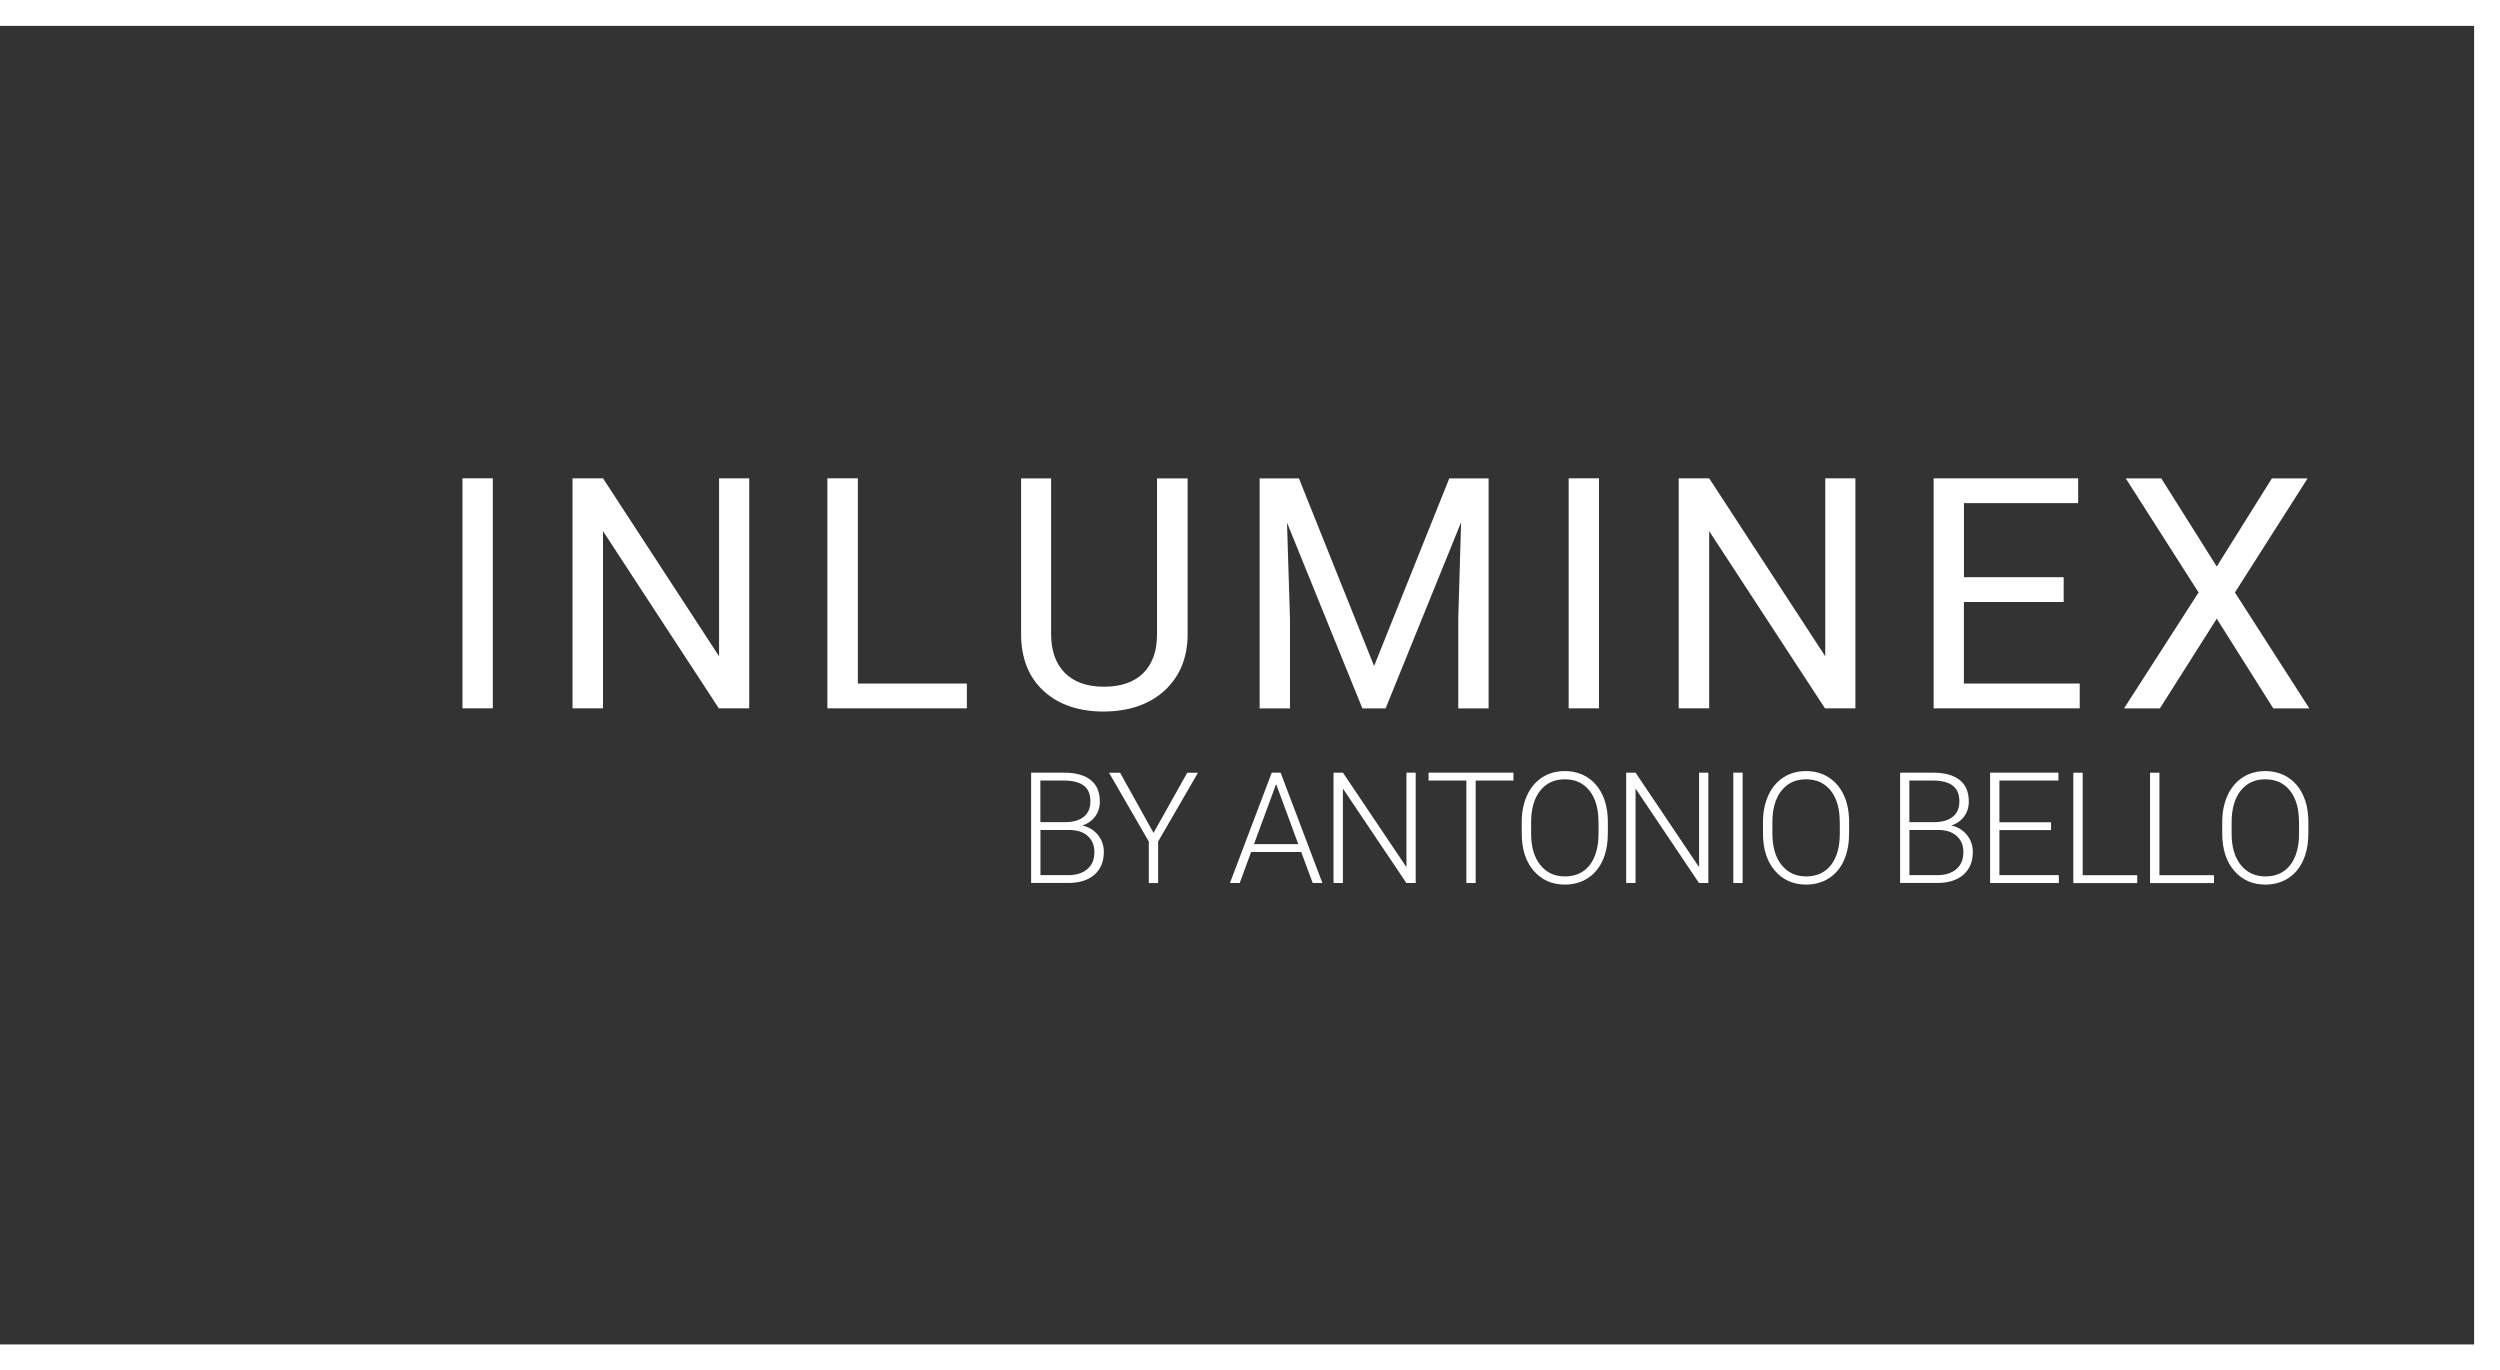 <?xml version="1.0" encoding="UTF-8"?>
<svg id="Ebene_2" data-name="Ebene 2" xmlns="http://www.w3.org/2000/svg" viewBox="0 0 386.4 211.8">
  <rect x="0" y="0" width="386.4" height="211.8" fill="#333333" stroke="none"/>
  <defs>
    <style>
      .cls-1 {
        fill: #ffffff;
      }
    </style>
  </defs>
  <g id="Ebene_1-2" data-name="Ebene 1">
    <g>
      <g>
        <path class="cls-1" d="m76.17,109.48h-4.69v-35.55h4.69v35.55Z"/>
        <path class="cls-1" d="m115.81,109.48h-4.71l-17.9-27.39v27.39h-4.71v-35.55h4.71l17.94,27.51v-27.51h4.66v35.55Z"/>
        <path class="cls-1" d="m132.59,105.65h16.85v3.83h-21.56v-35.55h4.71v31.71Z"/>
        <path class="cls-1" d="m183.56,73.94v24.17c-.02,3.35-1.07,6.1-3.16,8.23-2.09,2.13-4.93,3.33-8.51,3.59l-1.25.05c-3.89,0-6.99-1.05-9.3-3.15-2.31-2.1-3.48-4.99-3.52-8.67v-24.22h4.64v24.07c0,2.57.71,4.57,2.12,5.99,1.42,1.42,3.43,2.14,6.05,2.14s4.68-.71,6.09-2.12c1.41-1.42,2.11-3.41,2.11-5.98v-24.1h4.71Z"/>
        <path class="cls-1" d="m200.76,73.94l11.62,29,11.62-29h6.08v35.55h-4.69v-13.84l.44-14.94-11.67,28.78h-3.59l-11.65-28.71.46,14.87v13.84h-4.69v-35.55h6.05Z"/>
        <path class="cls-1" d="m247.14,109.48h-4.69v-35.55h4.69v35.55Z"/>
        <path class="cls-1" d="m286.78,109.48h-4.71l-17.9-27.39v27.39h-4.71v-35.55h4.71l17.94,27.51v-27.51h4.66v35.55Z"/>
        <path class="cls-1" d="m318.95,93.05h-15.41v12.6h17.9v3.83h-22.58v-35.55h22.34v3.83h-17.65v11.45h15.41v3.83Z"/>
        <path class="cls-1" d="m342.62,87.56l8.52-13.62h5.52l-11.23,17.63,11.5,17.92h-5.57l-8.74-13.87-8.79,13.87h-5.54l11.52-17.92-11.25-17.63h5.49l8.57,13.62Z"/>
        <path class="cls-1" d="m159.37,136.48v-17.06h5.04c1.83,0,3.21.38,4.16,1.13.95.75,1.42,1.87,1.42,3.34,0,.88-.24,1.65-.72,2.3-.48.65-1.14,1.12-1.97,1.4.99.22,1.79.71,2.4,1.46.61.76.91,1.63.91,2.62,0,1.51-.49,2.68-1.46,3.53-.97.85-2.33,1.27-4.06,1.27h-5.71Zm1.44-9.41h3.94c1.2-.02,2.13-.31,2.79-.85.66-.54.99-1.34.99-2.38,0-1.1-.34-1.9-1.03-2.42s-1.72-.78-3.1-.78h-3.6v6.43Zm0,1.22v6.97h4.32c1.23,0,2.21-.31,2.94-.94s1.08-1.5,1.08-2.62c0-1.05-.35-1.88-1.04-2.5-.69-.61-1.65-.92-2.87-.92h-4.44Z"/>
        <path class="cls-1" d="m178.29,128.73l5.21-9.3h1.66l-6.16,10.64v6.42h-1.44v-6.42l-6.15-10.64h1.71l5.17,9.3Z"/>
        <path class="cls-1" d="m201.12,131.69h-7.75l-1.76,4.79h-1.51l6.46-17.06h1.37l6.46,17.06h-1.5l-1.77-4.79Zm-7.3-1.22h6.84l-3.42-9.29-3.42,9.29Z"/>
        <path class="cls-1" d="m218.81,136.48h-1.44l-9.81-14.6v14.6h-1.45v-17.06h1.45l9.82,14.61v-14.61h1.43v17.06Z"/>
        <path class="cls-1" d="m233.93,120.64h-5.85v15.84h-1.44v-15.84h-5.84v-1.22h13.12v1.22Z"/>
        <path class="cls-1" d="m248.5,128.88c0,1.57-.27,2.95-.81,4.14s-1.32,2.1-2.33,2.74-2.17.96-3.49.96c-1.99,0-3.6-.71-4.83-2.14s-1.84-3.35-1.84-5.77v-1.76c0-1.55.28-2.93.83-4.13s1.33-2.12,2.34-2.77,2.17-.97,3.48-.97,2.47.32,3.47.95,1.78,1.53,2.33,2.68.83,2.5.86,4.02v2.04Zm-1.44-1.85c0-2.05-.46-3.66-1.39-4.83s-2.2-1.75-3.82-1.75-2.85.58-3.79,1.75-1.41,2.8-1.41,4.89v1.78c0,2.02.47,3.63,1.41,4.81s2.21,1.78,3.82,1.78,2.91-.58,3.82-1.75,1.37-2.79,1.37-4.88v-1.8Z"/>
        <path class="cls-1" d="m264.04,136.48h-1.44l-9.81-14.6v14.6h-1.45v-17.06h1.45l9.82,14.61v-14.61h1.43v17.06Z"/>
        <path class="cls-1" d="m269.34,136.48h-1.44v-17.06h1.44v17.06Z"/>
        <path class="cls-1" d="m285.79,128.88c0,1.57-.27,2.95-.81,4.14s-1.32,2.1-2.33,2.74-2.17.96-3.49.96c-1.99,0-3.6-.71-4.83-2.14s-1.84-3.35-1.84-5.77v-1.76c0-1.55.28-2.93.83-4.13s1.33-2.12,2.34-2.77,2.17-.97,3.48-.97,2.47.32,3.47.95,1.78,1.53,2.33,2.68.83,2.5.86,4.02v2.04Zm-1.44-1.85c0-2.05-.46-3.66-1.39-4.83s-2.2-1.75-3.82-1.75-2.85.58-3.79,1.75-1.41,2.8-1.41,4.89v1.78c0,2.02.47,3.63,1.41,4.81s2.21,1.78,3.82,1.78,2.91-.58,3.82-1.75,1.37-2.79,1.37-4.88v-1.8Z"/>
        <path class="cls-1" d="m293.68,136.48v-17.06h5.04c1.83,0,3.21.38,4.16,1.13.95.75,1.42,1.87,1.42,3.34,0,.88-.24,1.65-.72,2.3-.48.65-1.14,1.12-1.97,1.4.99.22,1.79.71,2.4,1.46.61.76.91,1.63.91,2.62,0,1.51-.49,2.68-1.46,3.53-.97.85-2.33,1.27-4.06,1.27h-5.71Zm1.44-9.41h3.94c1.2-.02,2.13-.31,2.79-.85.66-.54.99-1.34.99-2.38,0-1.1-.34-1.9-1.03-2.42s-1.72-.78-3.1-.78h-3.6v6.43Zm0,1.22v6.97h4.32c1.23,0,2.21-.31,2.94-.94s1.08-1.5,1.08-2.62c0-1.05-.35-1.88-1.04-2.5-.69-.61-1.65-.92-2.87-.92h-4.44Z"/>
        <path class="cls-1" d="m317.01,128.3h-7.98v6.96h9.18v1.22h-10.62v-17.06h10.56v1.22h-9.12v6.45h7.98v1.22Z"/>
        <path class="cls-1" d="m321.9,135.27h8.43v1.22h-9.88v-17.06h1.45v15.84Z"/>
        <path class="cls-1" d="m333.76,135.27h8.43v1.22h-9.88v-17.06h1.45v15.84Z"/>
        <path class="cls-1" d="m356.77,128.88c0,1.57-.27,2.95-.81,4.14s-1.32,2.1-2.33,2.74-2.17.96-3.49.96c-1.99,0-3.6-.71-4.83-2.14s-1.84-3.35-1.84-5.77v-1.76c0-1.55.28-2.93.83-4.13s1.33-2.12,2.34-2.77,2.17-.97,3.48-.97,2.47.32,3.47.95,1.78,1.53,2.33,2.68.83,2.5.86,4.02v2.04Zm-1.44-1.85c0-2.05-.46-3.66-1.39-4.83s-2.2-1.75-3.82-1.75-2.85.58-3.79,1.75-1.41,2.8-1.41,4.89v1.78c0,2.02.47,3.63,1.41,4.81s2.21,1.78,3.82,1.78,2.91-.58,3.82-1.75,1.37-2.79,1.37-4.88v-1.8Z"/>
      </g>
      <polygon class="cls-1" points="386.4 211.8 0 211.8 0 207.8 382.4 207.8 382.4 4 0 4 0 0 386.4 0 386.4 211.8"/>
    </g>
  </g>
</svg>
